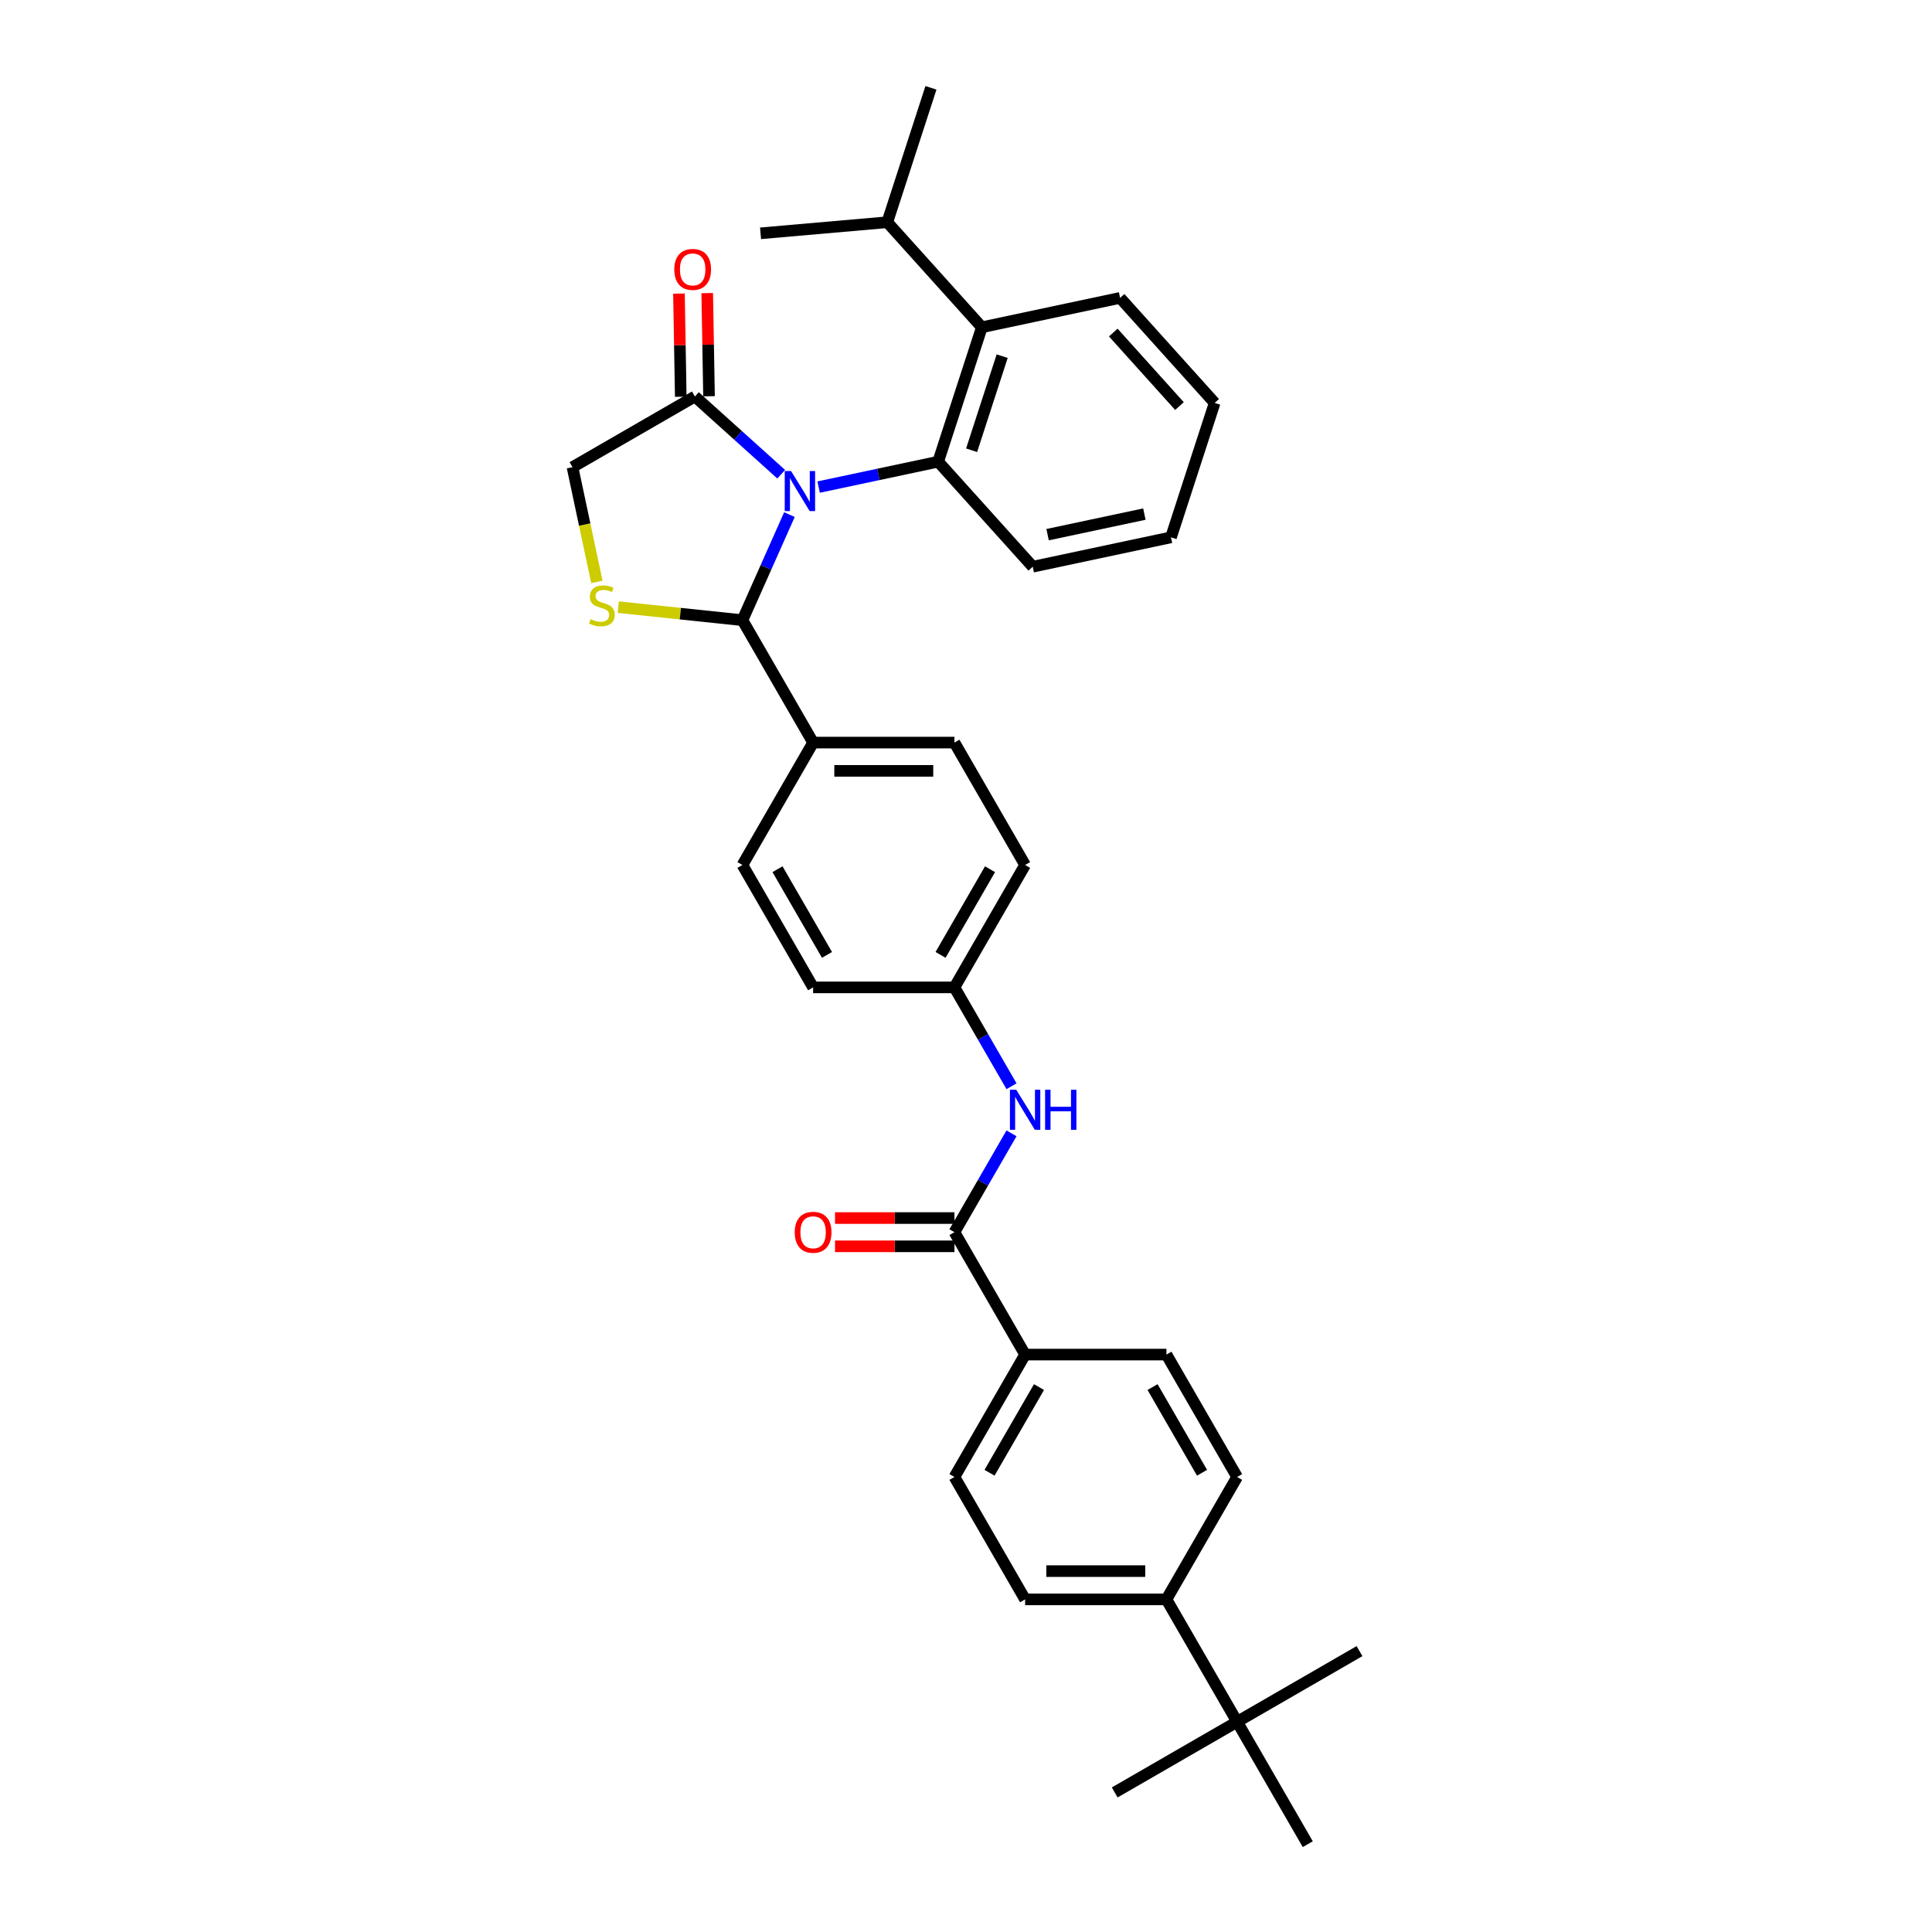 <?xml version='1.0' encoding='iso-8859-1'?>
<svg version='1.1' baseProfile='full'
              xmlns='http://www.w3.org/2000/svg'
                      xmlns:rdkit='http://www.rdkit.org/xml'
                      xmlns:xlink='http://www.w3.org/1999/xlink'
                  xml:space='preserve'
width='1000px' height='1000px' viewBox='0 0 1000 1000'>
<!-- END OF HEADER -->
<rect style='opacity:1.0;fill:#FFFFFF;stroke:none' width='1000' height='1000' x='0' y='0'> </rect>
<path class='bond-0' d='M 523.557,586.61 L 508.787,612.193' style='fill:none;fill-rule:evenodd;stroke:#0000FF;stroke-width:6px;stroke-linecap:butt;stroke-linejoin:miter;stroke-opacity:1' />
<path class='bond-0' d='M 508.787,612.193 L 494.016,637.776' style='fill:none;fill-rule:evenodd;stroke:#000000;stroke-width:6px;stroke-linecap:butt;stroke-linejoin:miter;stroke-opacity:1' />
<path class='bond-1' d='M 523.557,562.235 L 508.787,536.652' style='fill:none;fill-rule:evenodd;stroke:#0000FF;stroke-width:6px;stroke-linecap:butt;stroke-linejoin:miter;stroke-opacity:1' />
<path class='bond-1' d='M 508.787,536.652 L 494.016,511.069' style='fill:none;fill-rule:evenodd;stroke:#000000;stroke-width:6px;stroke-linecap:butt;stroke-linejoin:miter;stroke-opacity:1' />
<path class='bond-2' d='M 530.594,701.13 L 603.748,701.13' style='fill:none;fill-rule:evenodd;stroke:#000000;stroke-width:6px;stroke-linecap:butt;stroke-linejoin:miter;stroke-opacity:1' />
<path class='bond-3' d='M 530.594,701.13 L 494.016,764.484' style='fill:none;fill-rule:evenodd;stroke:#000000;stroke-width:6px;stroke-linecap:butt;stroke-linejoin:miter;stroke-opacity:1' />
<path class='bond-3' d='M 537.778,717.949 L 512.174,762.296' style='fill:none;fill-rule:evenodd;stroke:#000000;stroke-width:6px;stroke-linecap:butt;stroke-linejoin:miter;stroke-opacity:1' />
<path class='bond-4' d='M 530.594,701.13 L 494.016,637.776' style='fill:none;fill-rule:evenodd;stroke:#000000;stroke-width:6px;stroke-linecap:butt;stroke-linejoin:miter;stroke-opacity:1' />
<path class='bond-5' d='M 494.016,630.461 L 463.108,630.461' style='fill:none;fill-rule:evenodd;stroke:#000000;stroke-width:6px;stroke-linecap:butt;stroke-linejoin:miter;stroke-opacity:1' />
<path class='bond-5' d='M 463.108,630.461 L 432.201,630.461' style='fill:none;fill-rule:evenodd;stroke:#FF0000;stroke-width:6px;stroke-linecap:butt;stroke-linejoin:miter;stroke-opacity:1' />
<path class='bond-5' d='M 494.016,645.092 L 463.108,645.092' style='fill:none;fill-rule:evenodd;stroke:#000000;stroke-width:6px;stroke-linecap:butt;stroke-linejoin:miter;stroke-opacity:1' />
<path class='bond-5' d='M 463.108,645.092 L 432.201,645.092' style='fill:none;fill-rule:evenodd;stroke:#FF0000;stroke-width:6px;stroke-linecap:butt;stroke-linejoin:miter;stroke-opacity:1' />
<path class='bond-6' d='M 640.326,891.192 L 603.748,827.838' style='fill:none;fill-rule:evenodd;stroke:#000000;stroke-width:6px;stroke-linecap:butt;stroke-linejoin:miter;stroke-opacity:1' />
<path class='bond-7' d='M 640.326,891.192 L 576.972,927.769' style='fill:none;fill-rule:evenodd;stroke:#000000;stroke-width:6px;stroke-linecap:butt;stroke-linejoin:miter;stroke-opacity:1' />
<path class='bond-8' d='M 640.326,891.192 L 703.679,854.614' style='fill:none;fill-rule:evenodd;stroke:#000000;stroke-width:6px;stroke-linecap:butt;stroke-linejoin:miter;stroke-opacity:1' />
<path class='bond-9' d='M 640.326,891.192 L 676.903,954.545' style='fill:none;fill-rule:evenodd;stroke:#000000;stroke-width:6px;stroke-linecap:butt;stroke-linejoin:miter;stroke-opacity:1' />
<path class='bond-10' d='M 308.946,301.202 L 302.633,271.503' style='fill:none;fill-rule:evenodd;stroke:#CCCC00;stroke-width:6px;stroke-linecap:butt;stroke-linejoin:miter;stroke-opacity:1' />
<path class='bond-10' d='M 302.633,271.503 L 296.321,241.805' style='fill:none;fill-rule:evenodd;stroke:#000000;stroke-width:6px;stroke-linecap:butt;stroke-linejoin:miter;stroke-opacity:1' />
<path class='bond-11' d='M 320.002,314.251 L 352.143,317.629' style='fill:none;fill-rule:evenodd;stroke:#CCCC00;stroke-width:6px;stroke-linecap:butt;stroke-linejoin:miter;stroke-opacity:1' />
<path class='bond-11' d='M 352.143,317.629 L 384.284,321.007' style='fill:none;fill-rule:evenodd;stroke:#000000;stroke-width:6px;stroke-linecap:butt;stroke-linejoin:miter;stroke-opacity:1' />
<path class='bond-12' d='M 296.321,241.805 L 359.674,205.227' style='fill:none;fill-rule:evenodd;stroke:#000000;stroke-width:6px;stroke-linecap:butt;stroke-linejoin:miter;stroke-opacity:1' />
<path class='bond-13' d='M 359.674,205.227 L 382.014,225.342' style='fill:none;fill-rule:evenodd;stroke:#000000;stroke-width:6px;stroke-linecap:butt;stroke-linejoin:miter;stroke-opacity:1' />
<path class='bond-13' d='M 382.014,225.342 L 404.353,245.456' style='fill:none;fill-rule:evenodd;stroke:#0000FF;stroke-width:6px;stroke-linecap:butt;stroke-linejoin:miter;stroke-opacity:1' />
<path class='bond-14' d='M 366.989,205.099 L 366.522,178.407' style='fill:none;fill-rule:evenodd;stroke:#000000;stroke-width:6px;stroke-linecap:butt;stroke-linejoin:miter;stroke-opacity:1' />
<path class='bond-14' d='M 366.522,178.407 L 366.055,151.714' style='fill:none;fill-rule:evenodd;stroke:#FF0000;stroke-width:6px;stroke-linecap:butt;stroke-linejoin:miter;stroke-opacity:1' />
<path class='bond-14' d='M 352.36,205.355 L 351.893,178.662' style='fill:none;fill-rule:evenodd;stroke:#000000;stroke-width:6px;stroke-linecap:butt;stroke-linejoin:miter;stroke-opacity:1' />
<path class='bond-14' d='M 351.893,178.662 L 351.427,151.97' style='fill:none;fill-rule:evenodd;stroke:#FF0000;stroke-width:6px;stroke-linecap:butt;stroke-linejoin:miter;stroke-opacity:1' />
<path class='bond-15' d='M 408.613,266.365 L 396.448,293.686' style='fill:none;fill-rule:evenodd;stroke:#0000FF;stroke-width:6px;stroke-linecap:butt;stroke-linejoin:miter;stroke-opacity:1' />
<path class='bond-15' d='M 396.448,293.686 L 384.284,321.007' style='fill:none;fill-rule:evenodd;stroke:#000000;stroke-width:6px;stroke-linecap:butt;stroke-linejoin:miter;stroke-opacity:1' />
<path class='bond-16' d='M 423.725,252.118 L 454.66,245.543' style='fill:none;fill-rule:evenodd;stroke:#0000FF;stroke-width:6px;stroke-linecap:butt;stroke-linejoin:miter;stroke-opacity:1' />
<path class='bond-16' d='M 454.66,245.543 L 485.595,238.968' style='fill:none;fill-rule:evenodd;stroke:#000000;stroke-width:6px;stroke-linecap:butt;stroke-linejoin:miter;stroke-opacity:1' />
<path class='bond-17' d='M 384.284,321.007 L 420.862,384.361' style='fill:none;fill-rule:evenodd;stroke:#000000;stroke-width:6px;stroke-linecap:butt;stroke-linejoin:miter;stroke-opacity:1' />
<path class='bond-18' d='M 530.594,447.715 L 494.016,511.069' style='fill:none;fill-rule:evenodd;stroke:#000000;stroke-width:6px;stroke-linecap:butt;stroke-linejoin:miter;stroke-opacity:1' />
<path class='bond-18' d='M 512.436,449.903 L 486.832,494.25' style='fill:none;fill-rule:evenodd;stroke:#000000;stroke-width:6px;stroke-linecap:butt;stroke-linejoin:miter;stroke-opacity:1' />
<path class='bond-19' d='M 530.594,447.715 L 494.016,384.361' style='fill:none;fill-rule:evenodd;stroke:#000000;stroke-width:6px;stroke-linecap:butt;stroke-linejoin:miter;stroke-opacity:1' />
<path class='bond-20' d='M 494.016,511.069 L 420.862,511.069' style='fill:none;fill-rule:evenodd;stroke:#000000;stroke-width:6px;stroke-linecap:butt;stroke-linejoin:miter;stroke-opacity:1' />
<path class='bond-21' d='M 579.757,154.184 L 628.707,208.548' style='fill:none;fill-rule:evenodd;stroke:#000000;stroke-width:6px;stroke-linecap:butt;stroke-linejoin:miter;stroke-opacity:1' />
<path class='bond-21' d='M 576.227,172.128 L 610.492,210.183' style='fill:none;fill-rule:evenodd;stroke:#000000;stroke-width:6px;stroke-linecap:butt;stroke-linejoin:miter;stroke-opacity:1' />
<path class='bond-22' d='M 579.757,154.184 L 508.201,169.393' style='fill:none;fill-rule:evenodd;stroke:#000000;stroke-width:6px;stroke-linecap:butt;stroke-linejoin:miter;stroke-opacity:1' />
<path class='bond-23' d='M 628.707,208.548 L 606.101,278.122' style='fill:none;fill-rule:evenodd;stroke:#000000;stroke-width:6px;stroke-linecap:butt;stroke-linejoin:miter;stroke-opacity:1' />
<path class='bond-24' d='M 606.101,278.122 L 534.545,293.332' style='fill:none;fill-rule:evenodd;stroke:#000000;stroke-width:6px;stroke-linecap:butt;stroke-linejoin:miter;stroke-opacity:1' />
<path class='bond-24' d='M 592.326,266.093 L 542.236,276.739' style='fill:none;fill-rule:evenodd;stroke:#000000;stroke-width:6px;stroke-linecap:butt;stroke-linejoin:miter;stroke-opacity:1' />
<path class='bond-25' d='M 534.545,293.332 L 485.595,238.968' style='fill:none;fill-rule:evenodd;stroke:#000000;stroke-width:6px;stroke-linecap:butt;stroke-linejoin:miter;stroke-opacity:1' />
<path class='bond-26' d='M 485.595,238.968 L 508.201,169.393' style='fill:none;fill-rule:evenodd;stroke:#000000;stroke-width:6px;stroke-linecap:butt;stroke-linejoin:miter;stroke-opacity:1' />
<path class='bond-26' d='M 502.901,233.053 L 518.725,184.351' style='fill:none;fill-rule:evenodd;stroke:#000000;stroke-width:6px;stroke-linecap:butt;stroke-linejoin:miter;stroke-opacity:1' />
<path class='bond-27' d='M 508.201,169.393 L 459.251,115.029' style='fill:none;fill-rule:evenodd;stroke:#000000;stroke-width:6px;stroke-linecap:butt;stroke-linejoin:miter;stroke-opacity:1' />
<path class='bond-28' d='M 459.251,115.029 L 393.662,120.765' style='fill:none;fill-rule:evenodd;stroke:#000000;stroke-width:6px;stroke-linecap:butt;stroke-linejoin:miter;stroke-opacity:1' />
<path class='bond-29' d='M 459.251,115.029 L 481.857,45.455' style='fill:none;fill-rule:evenodd;stroke:#000000;stroke-width:6px;stroke-linecap:butt;stroke-linejoin:miter;stroke-opacity:1' />
<path class='bond-30' d='M 420.862,511.069 L 384.284,447.715' style='fill:none;fill-rule:evenodd;stroke:#000000;stroke-width:6px;stroke-linecap:butt;stroke-linejoin:miter;stroke-opacity:1' />
<path class='bond-30' d='M 428.046,494.25 L 402.442,449.903' style='fill:none;fill-rule:evenodd;stroke:#000000;stroke-width:6px;stroke-linecap:butt;stroke-linejoin:miter;stroke-opacity:1' />
<path class='bond-31' d='M 384.284,447.715 L 420.862,384.361' style='fill:none;fill-rule:evenodd;stroke:#000000;stroke-width:6px;stroke-linecap:butt;stroke-linejoin:miter;stroke-opacity:1' />
<path class='bond-32' d='M 420.862,384.361 L 494.016,384.361' style='fill:none;fill-rule:evenodd;stroke:#000000;stroke-width:6px;stroke-linecap:butt;stroke-linejoin:miter;stroke-opacity:1' />
<path class='bond-32' d='M 431.835,398.992 L 483.043,398.992' style='fill:none;fill-rule:evenodd;stroke:#000000;stroke-width:6px;stroke-linecap:butt;stroke-linejoin:miter;stroke-opacity:1' />
<path class='bond-33' d='M 603.748,827.838 L 530.594,827.838' style='fill:none;fill-rule:evenodd;stroke:#000000;stroke-width:6px;stroke-linecap:butt;stroke-linejoin:miter;stroke-opacity:1' />
<path class='bond-33' d='M 592.775,813.207 L 541.567,813.207' style='fill:none;fill-rule:evenodd;stroke:#000000;stroke-width:6px;stroke-linecap:butt;stroke-linejoin:miter;stroke-opacity:1' />
<path class='bond-34' d='M 603.748,827.838 L 640.326,764.484' style='fill:none;fill-rule:evenodd;stroke:#000000;stroke-width:6px;stroke-linecap:butt;stroke-linejoin:miter;stroke-opacity:1' />
<path class='bond-35' d='M 603.748,701.13 L 640.326,764.484' style='fill:none;fill-rule:evenodd;stroke:#000000;stroke-width:6px;stroke-linecap:butt;stroke-linejoin:miter;stroke-opacity:1' />
<path class='bond-35' d='M 596.564,717.949 L 622.168,762.296' style='fill:none;fill-rule:evenodd;stroke:#000000;stroke-width:6px;stroke-linecap:butt;stroke-linejoin:miter;stroke-opacity:1' />
<path class='bond-36' d='M 494.016,764.484 L 530.594,827.838' style='fill:none;fill-rule:evenodd;stroke:#000000;stroke-width:6px;stroke-linecap:butt;stroke-linejoin:miter;stroke-opacity:1' />
<path  class='atom-0' d='M 526.014 564.064
L 532.803 575.037
Q 533.476 576.12, 534.559 578.08
Q 535.641 580.041, 535.7 580.158
L 535.7 564.064
L 538.45 564.064
L 538.45 584.781
L 535.612 584.781
L 528.326 572.784
Q 527.477 571.379, 526.57 569.77
Q 525.692 568.161, 525.429 567.663
L 525.429 584.781
L 522.737 584.781
L 522.737 564.064
L 526.014 564.064
' fill='#0000FF'/>
<path  class='atom-0' d='M 540.938 564.064
L 543.747 564.064
L 543.747 572.872
L 554.34 572.872
L 554.34 564.064
L 557.149 564.064
L 557.149 584.781
L 554.34 584.781
L 554.34 575.213
L 543.747 575.213
L 543.747 584.781
L 540.938 584.781
L 540.938 564.064
' fill='#0000FF'/>
<path  class='atom-3' d='M 411.351 637.835
Q 411.351 632.86, 413.809 630.081
Q 416.267 627.301, 420.862 627.301
Q 425.456 627.301, 427.914 630.081
Q 430.372 632.86, 430.372 637.835
Q 430.372 642.868, 427.884 645.736
Q 425.397 648.574, 420.862 648.574
Q 416.297 648.574, 413.809 645.736
Q 411.351 642.897, 411.351 637.835
M 420.862 646.233
Q 424.022 646.233, 425.719 644.126
Q 427.445 641.99, 427.445 637.835
Q 427.445 633.768, 425.719 631.719
Q 424.022 629.642, 420.862 629.642
Q 417.701 629.642, 415.975 631.69
Q 414.278 633.738, 414.278 637.835
Q 414.278 642.019, 415.975 644.126
Q 417.701 646.233, 420.862 646.233
' fill='#FF0000'/>
<path  class='atom-5' d='M 305.678 320.471
Q 305.912 320.559, 306.878 320.969
Q 307.843 321.378, 308.897 321.642
Q 309.979 321.876, 311.033 321.876
Q 312.993 321.876, 314.135 320.939
Q 315.276 319.974, 315.276 318.306
Q 315.276 317.165, 314.691 316.462
Q 314.135 315.76, 313.257 315.38
Q 312.379 314.999, 310.916 314.56
Q 309.072 314.004, 307.96 313.478
Q 306.878 312.951, 306.088 311.839
Q 305.327 310.727, 305.327 308.854
Q 305.327 306.25, 307.082 304.641
Q 308.867 303.031, 312.379 303.031
Q 314.778 303.031, 317.5 304.172
L 316.827 306.426
Q 314.339 305.401, 312.467 305.401
Q 310.448 305.401, 309.336 306.25
Q 308.224 307.069, 308.253 308.503
Q 308.253 309.615, 308.809 310.288
Q 309.394 310.961, 310.214 311.342
Q 311.062 311.722, 312.467 312.161
Q 314.339 312.746, 315.451 313.331
Q 316.563 313.917, 317.353 315.116
Q 318.173 316.287, 318.173 318.306
Q 318.173 321.174, 316.241 322.724
Q 314.339 324.246, 311.15 324.246
Q 309.306 324.246, 307.902 323.836
Q 306.527 323.456, 304.888 322.783
L 305.678 320.471
' fill='#CCCC00'/>
<path  class='atom-8' d='M 409.459 243.819
L 416.248 254.792
Q 416.921 255.874, 418.004 257.835
Q 419.087 259.796, 419.145 259.913
L 419.145 243.819
L 421.896 243.819
L 421.896 264.536
L 419.057 264.536
L 411.771 252.539
Q 410.923 251.134, 410.015 249.525
Q 409.138 247.915, 408.874 247.418
L 408.874 264.536
L 406.182 264.536
L 406.182 243.819
L 409.459 243.819
' fill='#0000FF'/>
<path  class='atom-10' d='M 349.013 139.457
Q 349.013 134.482, 351.471 131.702
Q 353.929 128.922, 358.524 128.922
Q 363.118 128.922, 365.576 131.702
Q 368.034 134.482, 368.034 139.457
Q 368.034 144.49, 365.546 147.357
Q 363.059 150.196, 358.524 150.196
Q 353.959 150.196, 351.471 147.357
Q 349.013 144.519, 349.013 139.457
M 358.524 147.855
Q 361.684 147.855, 363.381 145.748
Q 365.107 143.612, 365.107 139.457
Q 365.107 135.389, 363.381 133.341
Q 361.684 131.263, 358.524 131.263
Q 355.363 131.263, 353.637 133.312
Q 351.94 135.36, 351.94 139.457
Q 351.94 143.641, 353.637 145.748
Q 355.363 147.855, 358.524 147.855
' fill='#FF0000'/>
</svg>
